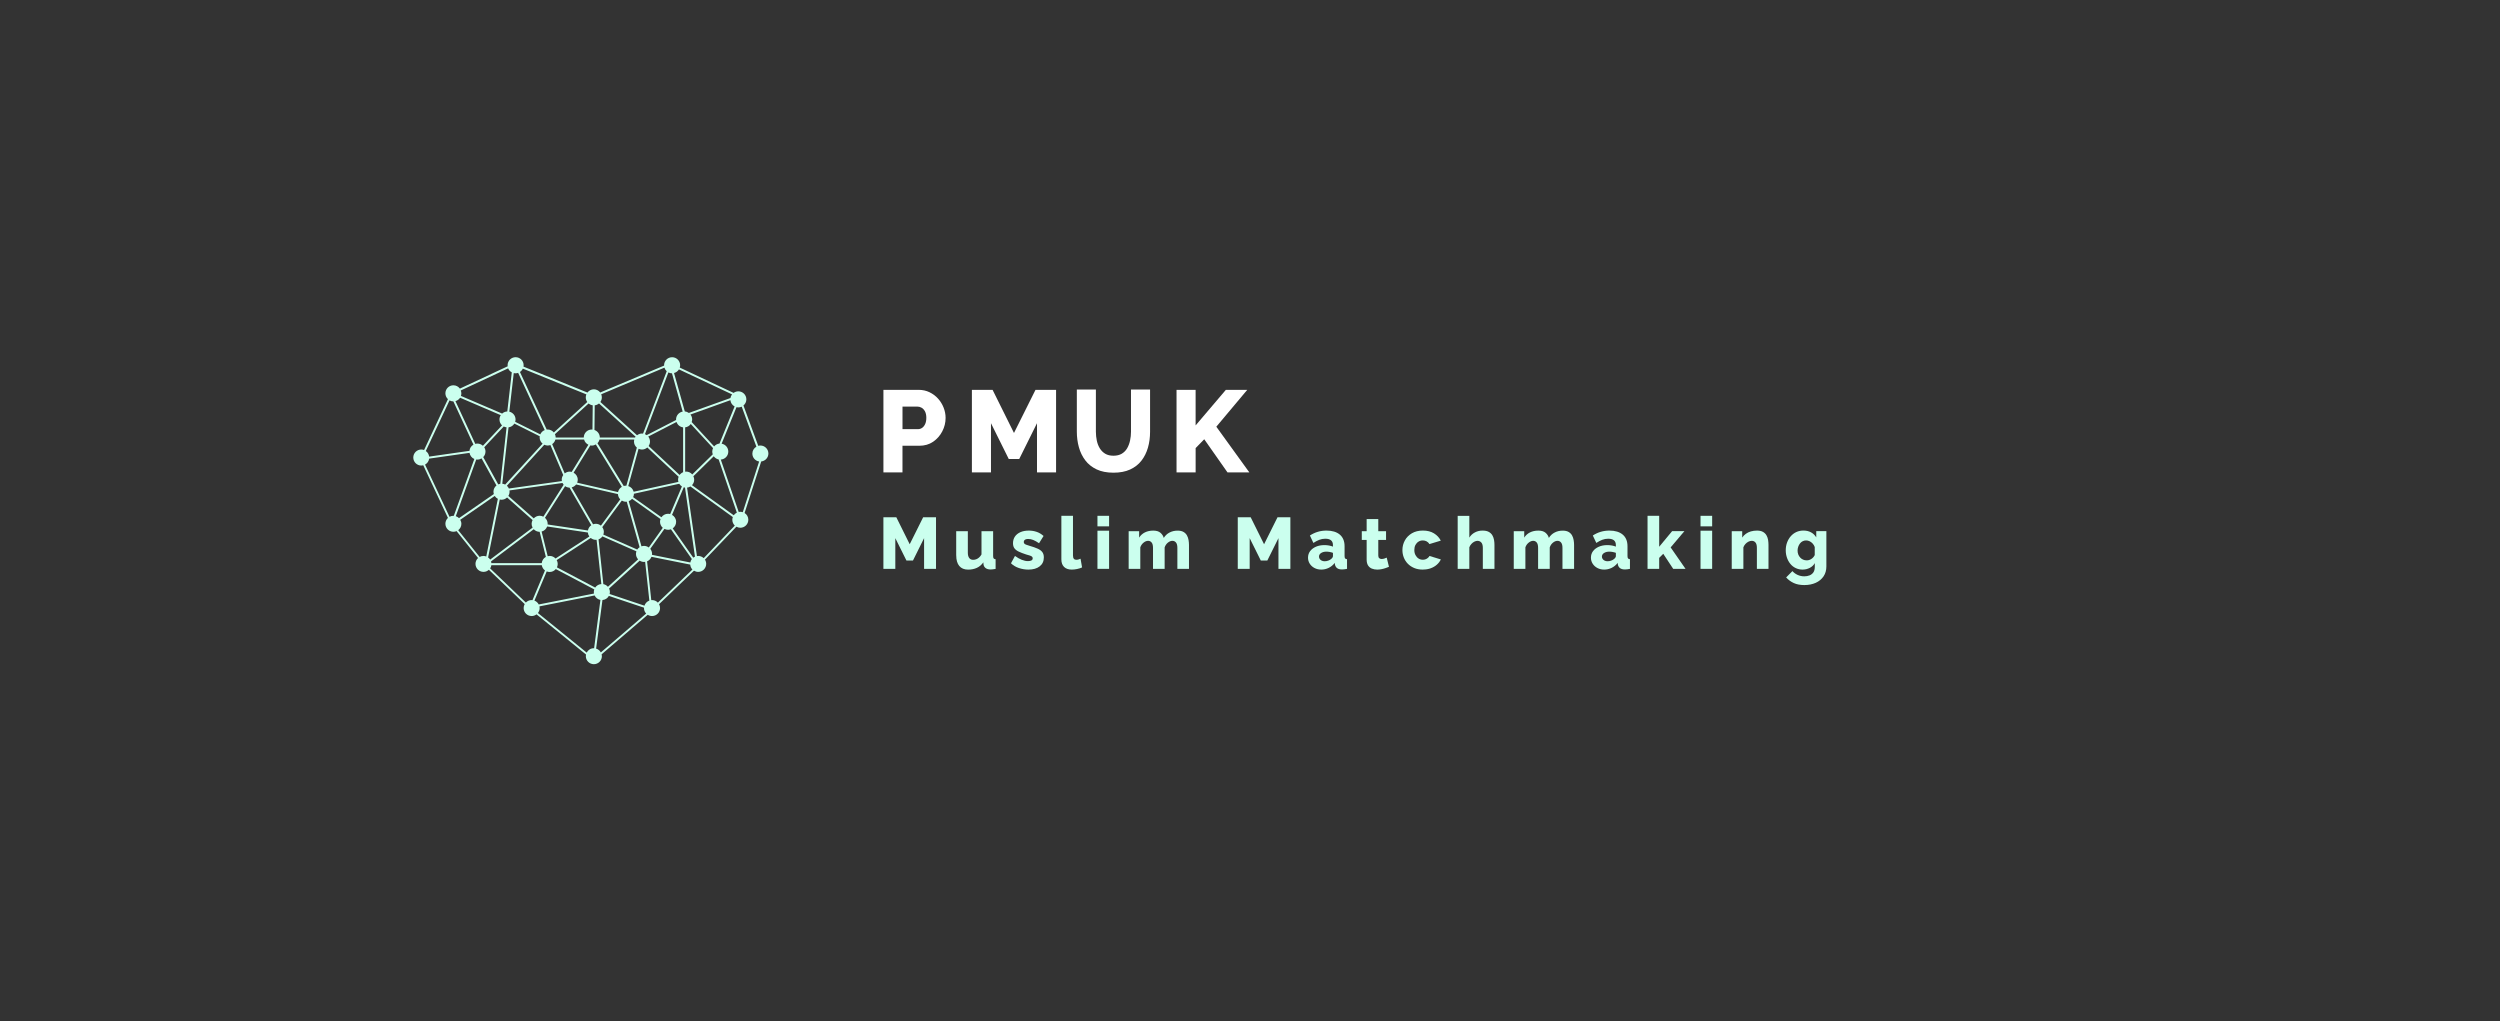 <svg xmlns="http://www.w3.org/2000/svg" id="Layer_2" data-name="Layer 2" viewBox="0 0 1162.44 474.96"><rect x="0" y="0" width="1162.44" height="474.96" fill="#333333" stroke="none"/><defs><style>      .cls-1 {        fill: #cbffee;      }      .cls-2 {        fill: rgba(10, 10, 234, 0);      }      .cls-3 {        fill: #fff;      }    </style></defs><g id="Layer_1-2" data-name="Layer 1-2"><g><rect class="cls-2" width="192.15" height="166.1"></rect><rect class="cls-2" x="970.29" width="192.15" height="166.1"></rect><rect class="cls-2" y="308.86" width="192.15" height="166.1"></rect><rect class="cls-2" x="970.29" y="308.86" width="192.15" height="166.1"></rect></g></g><g><g><g><path class="cls-1" d="M429.68,264.51v-14.29l-5.17,10.41h-3.04l-5.17-10.41v14.29h-5.54v-23.99h6.01l6.22,12.54,6.25-12.54h5.98v23.99h-5.54Z"></path><path class="cls-1" d="M444.61,258.2v-11.22h5.41v10.02c0,1.07.21,1.88.64,2.45s1.04.85,1.82.85c.49,0,.97-.08,1.42-.25.45-.16.89-.43,1.32-.8s.81-.85,1.15-1.44v-10.82h5.41v11.54c0,.53.08.9.25,1.12.17.21.47.34.9.38v4.49c-.49.09-.93.16-1.3.2s-.7.07-1,.07c-.95,0-1.7-.19-2.26-.59-.56-.39-.91-.94-1.05-1.65l-.1-1.07c-.81,1.16-1.82,2.01-3.02,2.56s-2.55.82-4.04.82c-1.8,0-3.18-.57-4.12-1.7-.95-1.13-1.42-2.78-1.42-4.94v-.02Z"></path><path class="cls-1" d="M478.16,264.85c-1.51,0-2.98-.25-4.43-.74-1.44-.49-2.66-1.23-3.65-2.2l1.86-3.41c1.08.79,2.13,1.38,3.16,1.79,1.03.41,1.99.61,2.89.61.7,0,1.24-.11,1.62-.32.38-.21.57-.54.57-.99,0-.33-.11-.59-.34-.78-.23-.19-.57-.36-1.03-.51s-1.03-.32-1.71-.5c-1.35-.44-2.48-.88-3.38-1.3-.9-.42-1.58-.94-2.03-1.55s-.67-1.4-.67-2.38c0-1.18.3-2.2.89-3.08.6-.88,1.45-1.56,2.55-2.05s2.42-.73,3.95-.73c1.22,0,2.4.19,3.56.57s2.25,1.03,3.26,1.93l-2.1,3.38c-1.01-.7-1.92-1.2-2.7-1.52-.79-.32-1.56-.47-2.3-.47-.38,0-.73.04-1.05.13s-.57.24-.76.45c-.19.21-.29.48-.29.81s.1.6.29.8c.19.2.49.37.91.51s.94.32,1.57.51c1.46.42,2.68.85,3.65,1.28.97.43,1.7.96,2.18,1.59s.73,1.46.73,2.5c0,1.77-.65,3.16-1.94,4.16-1.29,1.01-3.06,1.51-5.29,1.51h.03Z"></path><path class="cls-1" d="M493.5,239.85h5.41v18.38c0,.74.14,1.28.41,1.59.27.32.65.47,1.15.47.34,0,.68-.05,1.03-.15.35-.1.66-.22.93-.35l.71,4.05c-.67.32-1.45.56-2.33.74s-1.7.27-2.47.27c-1.53,0-2.72-.41-3.56-1.23s-1.27-1.99-1.27-3.5v-20.26h-.01Z"></path><path class="cls-1" d="M510.29,244.74v-4.9h5.41v4.9h-5.41ZM510.29,264.5v-17.74h5.41v17.74h-5.41Z"></path><path class="cls-1" d="M552.86,264.51h-5.41v-9.76c0-1.13-.21-1.95-.64-2.48s-.98-.8-1.66-.8c-.72,0-1.43.29-2.13.86-.7.57-1.19,1.31-1.49,2.22v9.96h-5.41v-9.76c0-1.15-.21-1.98-.64-2.5s-.98-.78-1.65-.78-1.4.28-2.1.85c-.7.56-1.21,1.29-1.52,2.18v10.02h-5.41v-17.53h4.87v2.99c.65-1.04,1.54-1.85,2.65-2.41s2.42-.85,3.9-.85,2.59.34,3.38,1.02,1.29,1.47,1.52,2.38c.68-1.09,1.57-1.93,2.69-2.51,1.12-.59,2.37-.88,3.77-.88,1.13,0,2.04.21,2.74.62s1.23.95,1.59,1.61c.36.66.61,1.38.74,2.15s.2,1.51.2,2.25v11.18-.03Z"></path><path class="cls-1" d="M594.45,264.51v-14.29l-5.17,10.41h-3.04l-5.17-10.41v14.29h-5.54v-23.99h6.01l6.22,12.54,6.25-12.54h5.98v23.99h-5.54Z"></path><path class="cls-1" d="M608.2,259.29c0-1.15.32-2.16.98-3.03.65-.87,1.56-1.55,2.7-2.05,1.15-.5,2.47-.75,3.95-.75.72,0,1.43.06,2.13.19s1.31.3,1.82.52v-.77c0-.94-.29-1.66-.88-2.16s-1.48-.75-2.67-.75c-.99,0-1.92.17-2.79.51s-1.78.82-2.75,1.45l-1.62-3.45c1.17-.77,2.39-1.34,3.67-1.72,1.27-.38,2.62-.57,4.04-.57,2.66,0,4.72.63,6.2,1.87,1.47,1.25,2.21,3.05,2.21,5.41v4.54c0,.53.08.9.25,1.11s.47.34.89.38v4.49c-.45.09-.87.16-1.27.2s-.74.07-1.03.07c-1.01,0-1.79-.2-2.31-.61-.53-.4-.86-.96-1-1.65l-.1-.78c-.79,1.01-1.73,1.78-2.82,2.31s-2.24.79-3.43.79-2.22-.24-3.16-.73c-.94-.49-1.67-1.15-2.21-2-.54-.84-.81-1.79-.81-2.83h0ZM618.94,259.92c.25-.19.45-.41.61-.65s.24-.47.24-.68v-1.53c-.45-.17-.95-.31-1.5-.41s-1.06-.15-1.54-.15c-.99,0-1.81.21-2.47.64-.65.42-.98.98-.98,1.68,0,.39.11.75.34,1.08.22.32.53.59.93.78.39.2.86.29,1.4.29s1.08-.1,1.62-.29.99-.44,1.35-.75h0Z"></path><path class="cls-1" d="M645.83,263.56c-.5.2-1.04.41-1.64.61-.6.2-1.22.37-1.87.49s-1.3.19-1.93.19c-.9,0-1.73-.15-2.48-.45-.76-.3-1.35-.79-1.79-1.48s-.66-1.6-.66-2.73v-9.12h-2.26v-4.09h2.26v-5.64h5.41v5.64h3.61v4.09h-3.61v7.23c0,.57.15.98.44,1.24.29.25.66.38,1.12.38.38,0,.79-.07,1.23-.2.44-.14.81-.28,1.13-.44l1.05,4.29h-.01Z"></path><path class="cls-1" d="M661.61,264.85c-1.51,0-2.85-.24-4.02-.73-1.17-.49-2.17-1.15-2.99-2-.82-.84-1.45-1.81-1.87-2.9-.43-1.09-.64-2.24-.64-3.46,0-1.6.38-3.08,1.13-4.46s1.84-2.48,3.26-3.33c1.42-.84,3.13-1.27,5.14-1.27s3.74.43,5.15,1.3,2.46,2,3.16,3.39l-5.27,1.59c-.34-.54-.77-.96-1.3-1.25-.53-.29-1.12-.44-1.78-.44-.74,0-1.41.18-2.01.56-.6.37-1.07.89-1.42,1.54-.35.66-.52,1.44-.52,2.36s.18,1.68.54,2.36.83,1.21,1.42,1.59,1.25.57,1.99.57c.45,0,.87-.07,1.27-.22s.76-.35,1.08-.63.58-.57.76-.91l5.27,1.62c-.43.9-1.04,1.71-1.84,2.42s-1.74,1.27-2.82,1.67c-1.08.41-2.31.61-3.68.61v.02Z"></path><path class="cls-1" d="M694.89,264.51h-5.41v-9.76c0-1.13-.23-1.95-.69-2.48s-1.08-.8-1.84-.8c-.4,0-.86.13-1.37.37s-.97.6-1.4,1.06-.75.99-.98,1.59v10.02h-5.41v-24.66h5.41v10.12c.65-1.04,1.51-1.85,2.59-2.41,1.07-.57,2.25-.85,3.53-.85s2.19.2,2.92.6,1.29.93,1.67,1.58.64,1.37.78,2.15.2,1.54.2,2.3v11.18h0Z"></path><path class="cls-1" d="M731.92,264.51h-5.41v-9.76c0-1.13-.21-1.95-.64-2.48s-.98-.8-1.66-.8c-.72,0-1.43.29-2.13.86-.7.57-1.19,1.31-1.49,2.22v9.96h-5.41v-9.76c0-1.15-.21-1.98-.64-2.5s-.98-.78-1.65-.78-1.4.28-2.1.85c-.7.56-1.21,1.29-1.52,2.18v10.02h-5.41v-17.53h4.87v2.99c.65-1.04,1.54-1.85,2.65-2.41s2.42-.85,3.9-.85,2.59.34,3.38,1.02,1.29,1.47,1.52,2.38c.68-1.09,1.57-1.93,2.69-2.51,1.12-.59,2.37-.88,3.77-.88,1.13,0,2.04.21,2.74.62s1.23.95,1.59,1.61c.36.66.61,1.38.74,2.15s.2,1.51.2,2.25v11.18-.03Z"></path><path class="cls-1" d="M739.75,259.29c0-1.15.32-2.16.98-3.03.65-.87,1.56-1.55,2.7-2.05,1.15-.5,2.47-.75,3.95-.75.72,0,1.43.06,2.13.19s1.31.3,1.82.52v-.77c0-.94-.29-1.66-.88-2.16s-1.48-.75-2.67-.75c-.99,0-1.92.17-2.79.51s-1.78.82-2.75,1.45l-1.62-3.45c1.17-.77,2.39-1.34,3.67-1.72,1.27-.38,2.62-.57,4.04-.57,2.66,0,4.72.63,6.2,1.87,1.47,1.25,2.21,3.05,2.21,5.41v4.54c0,.53.08.9.25,1.11s.47.34.89.38v4.49c-.45.09-.87.16-1.27.2s-.74.07-1.03.07c-1.01,0-1.79-.2-2.31-.61-.53-.4-.86-.96-1-1.65l-.1-.78c-.79,1.01-1.73,1.78-2.82,2.31s-2.24.79-3.43.79-2.22-.24-3.16-.73c-.94-.49-1.67-1.15-2.21-2-.54-.84-.81-1.79-.81-2.83h0ZM750.49,259.92c.25-.19.45-.41.61-.65s.24-.47.24-.68v-1.53c-.45-.17-.95-.31-1.5-.41s-1.06-.15-1.54-.15c-.99,0-1.81.21-2.47.64-.65.42-.98.98-.98,1.68,0,.39.11.75.34,1.08.22.32.53.59.93.78.39.2.86.29,1.4.29s1.08-.1,1.62-.29.99-.44,1.35-.75h0Z"></path><path class="cls-1" d="M778,264.51l-4.63-7.01-1.89,1.9v5.11h-5.41v-24.66h5.41v14.38l6.01-7.25h5.71l-6.39,7.55,6.93,9.99h-5.74Z"></path><path class="cls-1" d="M790.7,244.74v-4.9h5.41v4.9h-5.41ZM790.7,264.5v-17.74h5.41v17.74h-5.41Z"></path><path class="cls-1" d="M822.32,264.51h-5.41v-9.76c0-1.15-.22-1.98-.66-2.5s-1.02-.78-1.74-.78c-.49,0-1,.13-1.52.39s-.99.62-1.4,1.07c-.42.46-.74.97-.96,1.56v10.02h-5.41v-17.53h4.87v2.99c.45-.69,1.01-1.28,1.69-1.76.67-.49,1.45-.86,2.33-1.12.88-.25,1.83-.38,2.87-.38,1.15,0,2.08.21,2.79.62s1.25.95,1.62,1.61.62,1.38.74,2.15.18,1.51.18,2.25v11.18h.01Z"></path><path class="cls-1" d="M838.2,264.85c-1.17,0-2.24-.23-3.21-.69-.97-.46-1.8-1.1-2.48-1.93-.69-.82-1.22-1.77-1.6-2.86-.38-1.08-.58-2.24-.58-3.48,0-1.31.2-2.51.61-3.62.41-1.1.97-2.08,1.71-2.92.73-.84,1.6-1.5,2.6-1.96s2.11-.69,3.33-.69c1.33,0,2.5.28,3.51.83s1.82,1.33,2.43,2.35v-2.91h4.7v16.39c0,1.79-.43,3.33-1.3,4.62s-2.07,2.29-3.61,3c-1.54.7-3.33,1.06-5.35,1.06-1.89,0-3.52-.31-4.88-.93s-2.55-1.49-3.56-2.62l2.91-2.94c.65.74,1.46,1.33,2.43,1.77s2,.66,3.11.66c.88,0,1.69-.15,2.43-.44s1.33-.76,1.78-1.4c.44-.64.66-1.51.66-2.59v-1.72c-.54.97-1.32,1.71-2.35,2.23-1.03.52-2.11.78-3.26.78h-.03ZM840.06,260.56c.43,0,.83-.06,1.2-.19.37-.12.71-.29,1.03-.51.32-.21.61-.47.88-.78.27-.3.48-.64.64-1v-3.72c-.23-.63-.55-1.18-.98-1.64s-.9-.82-1.42-1.06-1.06-.37-1.62-.37-1.09.12-1.59.37-.92.6-1.27,1.06-.62.97-.81,1.54-.29,1.15-.29,1.76c0,.65.11,1.25.32,1.79s.51,1.02.9,1.44c.38.42.83.74,1.35.96.52.23,1.07.34,1.66.34h0Z"></path></g><g><path class="cls-3" d="M410.77,219.65v-38.38h16.38c1.84,0,3.52.37,5.05,1.11s2.86,1.73,3.97,2.97c1.12,1.24,1.98,2.64,2.59,4.19s.92,3.14.92,4.76c0,2.2-.51,4.29-1.54,6.27-1.03,1.98-2.45,3.59-4.27,4.84-1.82,1.24-3.97,1.86-6.46,1.86h-7.78v12.38h-8.87,0ZM419.64,199.54h7.24c.68,0,1.31-.2,1.89-.6s1.04-.99,1.41-1.78c.36-.79.54-1.77.54-2.92s-.21-2.17-.62-2.95c-.42-.77-.94-1.34-1.57-1.7-.63-.36-1.29-.54-1.97-.54h-6.92v10.49h0Z"></path><path class="cls-3" d="M482.18,219.65v-22.87l-8.27,16.65h-4.86l-8.27-16.65v22.87h-8.87v-38.38h9.62l9.95,20.05,10-20.05h9.57v38.38h-8.87Z"></path><path class="cls-3" d="M517.73,219.79c-3.06,0-5.67-.51-7.84-1.54-2.16-1.03-3.92-2.43-5.27-4.21-1.35-1.78-2.34-3.81-2.97-6.1s-.95-4.69-.95-7.21v-19.59h8.86v19.59c0,1.44.15,2.83.43,4.18.29,1.35.76,2.55,1.41,3.59s1.49,1.87,2.51,2.48c1.03.61,2.3.92,3.81.92s2.85-.32,3.89-.94c1.04-.63,1.87-1.47,2.49-2.54.61-1.06,1.06-2.26,1.35-3.59s.43-2.7.43-4.1v-19.59h8.87v19.59c0,2.66-.33,5.15-1,7.45s-1.68,4.33-3.05,6.07c-1.37,1.75-3.13,3.1-5.27,4.08-2.14.97-4.71,1.46-7.7,1.46h0Z"></path><path class="cls-3" d="M547.06,219.65v-38.38h8.87v16.54l14.06-16.54h9.95l-14.38,17.14,15.35,21.24h-10.16l-10.81-15.41-4,4.11v11.3h-8.88Z"></path></g></g><path class="cls-1" d="M353.57,207.15c-.35,0-.68.06-1,.15l-6.88-18.76c.82-.68,1.35-1.7,1.35-2.85,0-2.06-1.67-3.73-3.73-3.73-.83,0-1.58.28-2.2.73l-25.04-11.78c.1-.34.18-.7.18-1.08,0-2.06-1.67-3.73-3.73-3.73s-3.73,1.67-3.73,3.73c0,.05.01.11.02.16l-29.72,12.51c-.68-.89-1.75-1.48-2.95-1.48s-2.31.6-2.99,1.51l-29.74-12.06c.04-.21.07-.43.07-.65,0-2.06-1.67-3.73-3.73-3.73s-3.73,1.67-3.73,3.73c0,.17.03.33.05.49l-22.23,10.38c-.68-.93-1.77-1.54-3.01-1.54-2.06,0-3.73,1.67-3.73,3.73,0,1.07.46,2.03,1.18,2.71l-11.09,23.66c-.4-.15-.83-.24-1.29-.24-2.06,0-3.73,1.67-3.73,3.73s1.67,3.73,3.73,3.73c.32,0,.62-.05.91-.12l11.47,24.47c-.72.68-1.18,1.64-1.18,2.71,0,2.06,1.67,3.73,3.73,3.73.52,0,1.01-.11,1.46-.3l10,12.5c-.73.68-1.2,1.65-1.2,2.72,0,2.06,1.67,3.73,3.73,3.73.96,0,1.83-.37,2.49-.97l16.67,15.94c-.31.54-.5,1.16-.5,1.83,0,2.06,1.67,3.73,3.73,3.73.86,0,1.63-.3,2.26-.78l23.01,18.67c-.05.25-.08.51-.08.77,0,2.06,1.67,3.73,3.73,3.73s3.73-1.67,3.73-3.73c0-.31-.05-.6-.12-.88l21.44-18.37c.58.37,1.26.59,2,.59,2.06,0,3.73-1.67,3.73-3.73,0-.65-.18-1.25-.47-1.78l16.25-15.58c.57.35,1.23.56,1.94.56,2.06,0,3.73-1.67,3.73-3.73,0-.73-.22-1.4-.58-1.97l14.63-15.31c.54.3,1.15.49,1.81.49,2.06,0,3.73-1.67,3.73-3.73,0-1.33-.7-2.48-1.74-3.14l7.73-23.95c1.87-.2,3.34-1.77,3.34-3.69,0-2.06-1.67-3.73-3.73-3.73h.02ZM341.58,188.98l-7.04,17.27c-1,.1-1.88.59-2.49,1.32l-10.43-11.33c.13-.38.22-.79.22-1.22,0-.86-.31-1.65-.8-2.28l18.57-6.66c.13,1.27.89,2.34,1.97,2.9h0ZM331.42,211.25l-9.54,9.36c-.68-.81-1.69-1.33-2.83-1.33-.16,0-.31.03-.47.05v-20.62c1.08-.14,2.02-.72,2.61-1.57l10.36,11.22c-.23.49-.37,1.02-.37,1.6,0,.46.09.9.25,1.3h0ZM315.69,171.76l24.7,11.62c-.38.48-.65,1.06-.76,1.7l-19.33,6.93c-.54-.39-1.18-.63-1.88-.69l-5.01-17.88c.96-.24,1.78-.85,2.28-1.68h0ZM302.35,255.21l6.61-9.29c.51.26,1.08.42,1.69.42.46,0,.9-.1,1.31-.25l9.73,13.85c-.36.47-.61,1.01-.71,1.61l-17.84-3.57c.02-.15.05-.29.05-.45,0-.88-.32-1.69-.83-2.33h-.01ZM258.86,260.43l15.83-10.29c.65.53,1.46.87,2.37.87.12,0,.23-.02.34-.03l2.21,20.59c-1.19.08-2.23.7-2.86,1.64l-17.79-9.4c.23-.49.37-1.02.37-1.6,0-.64-.18-1.24-.47-1.77h0ZM225.16,207.98l9.08-9.68c.4.21.83.35,1.3.41l-2.91,26.23c-.34.05-.66.15-.96.28l-6.98-12.68c.65-.67,1.05-1.58,1.05-2.59,0-.73-.22-1.4-.58-1.97h0ZM236.47,198.71c1.15-.15,2.13-.81,2.7-1.75l11.81,5.9c-.03.18-.06.37-.06.56,0,1.16.54,2.18,1.37,2.87l-17.4,19.02c-.41-.21-.86-.35-1.34-.39l2.91-26.21h0ZM253.07,206.79c.48.23,1.02.37,1.59.37.44,0,.86-.09,1.26-.23l5.97,13.94c-.43.61-.7,1.35-.7,2.16,0,.23.03.44.07.66l-24.64,3.46c-.21-.49-.54-.92-.93-1.28l17.38-19.06v-.02ZM253.39,240.76l9.38-14.7c.58.41,1.28.66,2.04.68l10.12,17.47c-.81.56-1.38,1.44-1.55,2.45l-18.76-2.79c0-.11.03-.21.03-.33,0-1.11-.5-2.1-1.27-2.78h0ZM265.82,226.63c.84-.21,1.56-.7,2.06-1.36l19.45,4.48c.05.95.44,1.81,1.07,2.44l-9,12.22c-.64-.53-1.45-.86-2.35-.86-.45,0-.88.09-1.29.24l-9.94-17.16ZM264.92,219.29c-.89,0-1.7.32-2.34.84l-5.83-13.62c.74-.5,1.27-1.27,1.5-2.15h13.33c.28,1.08,1.02,1.96,2.01,2.43l-7.76,12.63c-.29-.07-.6-.13-.91-.13ZM236.93,228.62c0-.2-.03-.39-.06-.58l24.67-3.46c.14.3.33.58.54.83l-9.44,14.84c-.52-.27-1.09-.44-1.71-.44-1.09,0-2.07.48-2.75,1.23l-11.82-10.45c.36-.57.57-1.24.57-1.97h0ZM248.19,246.08c.68.74,1.65,1.2,2.73,1.2l2.89,11.67c-1.06.58-1.79,1.64-1.92,2.9h-23.4c-.03-.28-.08-.55-.17-.81l19.87-14.97h0ZM251.84,247.16c1.21-.31,2.17-1.2,2.58-2.36l18.92,2.81c.06.69.3,1.33.68,1.86l-15.71,10.22c-.68-.73-1.65-1.2-2.73-1.2-.31,0-.61.05-.91.12l-2.84-11.45h0ZM278.3,250.79c.74-.27,1.37-.75,1.81-1.38l15.81,6.95c-.13.38-.21.77-.21,1.19,0,.98.38,1.86,1,2.52l-14.04,12.78c-.54-.63-1.28-1.08-2.13-1.24l-2.23-20.83h0ZM296.31,255.52l-15.78-6.94c.15-.4.24-.83.24-1.29,0-.82-.27-1.58-.73-2.19l9.09-12.34c.56.33,1.2.54,1.9.54.13,0,.26-.03.39-.04l5.98,21.17c-.44.28-.81.66-1.1,1.09h.01ZM296.11,208.14l-4.87,17.71c-.07,0-.13-.02-.2-.02-.35,0-.68.06-1.01.15l-12.23-19.9c.47-.46.8-1.06.98-1.72h16.13c-.08.3-.13.61-.13.93,0,1.15.53,2.16,1.34,2.84h0ZM315.46,224.07l-20.82,4.58c-.32-1.26-1.28-2.26-2.51-2.64l4.79-17.34c.48.22,1.01.36,1.58.36.96,0,1.82-.37,2.48-.96l14.57,13.62c-.16.42-.26.86-.26,1.34,0,.36.07.71.16,1.04h.01ZM292.33,233.05c.62-.23,1.15-.62,1.57-1.12l13.24,9.42c-.15.4-.24.83-.24,1.28,0,1.12.5,2.11,1.28,2.79l-6.51,9.16c-.62-.47-1.39-.75-2.23-.75-.41,0-.8.08-1.17.21l-5.93-20.98h0ZM311.61,239.04c-.31-.09-.64-.15-.98-.15-1.28,0-2.41.65-3.08,1.63l-13.16-9.35c.23-.48.38-1.02.38-1.59l21.07-4.64c.31.51.72.94,1.23,1.25l-5.46,12.85h0ZM316.01,220.85l-14.41-13.47c.4-.59.63-1.31.63-2.08,0-.88-.31-1.67-.82-2.31l13.16-6.78c.45,1.34,1.62,2.32,3.06,2.51v20.85c-.65.26-1.21.71-1.61,1.27h-.01ZM312.45,173.58l4.98,17.8c-1.75.31-3.08,1.83-3.08,3.67,0,.08.02.15.02.23l-13.68,7.04c-.25-.18-.51-.34-.8-.46l10.89-28.69c.5.26,1.06.41,1.65.42h.02ZM279.54,183.33l29.4-12.38c.2.65.57,1.22,1.07,1.67l-11.01,29.01c-.17-.02-.33-.05-.5-.05-.87,0-1.66.31-2.3.81l-17.04-15.47c.43-.61.68-1.34.68-2.14,0-.51-.1-1-.29-1.45h0ZM276.53,188.47c.76-.09,1.44-.4,1.99-.87l17.02,15.45c-.1.12-.18.25-.26.39h-16.38c0-1.62-1.04-2.99-2.49-3.5l.12-11.47h0ZM277.04,206.65l12.11,19.71c-.9.53-1.57,1.41-1.78,2.46l-19.01-4.38c.18-.43.28-.91.28-1.4,0-1.41-.79-2.62-1.94-3.25l7.79-12.68c.22.04.45.07.68.07.69,0,1.32-.2,1.87-.52h0ZM273.69,187.61c.53.45,1.18.76,1.91.85l-.12,11.28c-.1,0-.2-.03-.31-.03-2.06,0-3.73,1.67-3.73,3.73h-13.06c0-.56-.13-1.08-.35-1.56l15.67-14.28h-.01ZM243.1,171.4l29.55,11.98c-.18.43-.28.9-.28,1.4,0,.8.26,1.54.69,2.15l-15.54,14.16c-.68-.83-1.71-1.38-2.87-1.38-.15,0-.29.03-.44.04l-12.45-26.79c.58-.38,1.05-.93,1.34-1.57h0ZM239.71,173.59c.42,0,.83-.09,1.21-.22l12.36,26.61c-.92.36-1.67,1.08-2.06,1.99l-11.68-5.84c.1-.34.18-.7.18-1.08,0-1.78-1.24-3.25-2.9-3.63l2.06-17.93c.27.06.55.1.84.1h0ZM236.26,171.27c.33.81.94,1.46,1.71,1.87l-2.09,18.19c-.93.02-1.76.39-2.4.97l-19.16-8.21c.12-.37.2-.75.2-1.16,0-.48-.1-.94-.27-1.37l22.01-10.28h0ZM213.92,184.93l18.92,8.11c-.37.58-.6,1.27-.6,2.01,0,1.08.47,2.05,1.2,2.73l-8.9,9.5c-.67-.63-1.57-1.03-2.56-1.03-.34,0-.67.06-.98.15l-9.23-19.89c.9-.25,1.66-.81,2.15-1.57h0ZM209.01,186.18c.53.29,1.13.47,1.78.47h.02l9.33,20.1c-1.03.59-1.74,1.64-1.85,2.88l-18.74,2.68c-.14-1.08-.71-2.01-1.56-2.6l11.03-23.53h0ZM210.79,239.83c-.65,0-1.25.18-1.78.47l-11.37-24.27c1.03-.56,1.75-1.58,1.91-2.78l18.77-2.68c.21,1.29,1.06,2.36,2.23,2.85l-9.55,26.44c-.07,0-.14-.02-.21-.02h0ZM211.93,240.03l9.52-26.38c.18.03.35.05.53.05.71,0,1.37-.21,1.94-.56l6.93,12.59c-.85.68-1.4,1.72-1.4,2.89,0,.38.08.75.18,1.1l-16.2,11.2c-.41-.42-.93-.72-1.51-.91v.02ZM224.79,258.5c-.65,0-1.24.18-1.77.47l-9.96-12.45c.89-.68,1.47-1.74,1.47-2.95,0-.69-.2-1.33-.53-1.88l16.03-11.08c.36.57.86,1.03,1.46,1.34l-5.39,26.8c-.41-.15-.85-.25-1.31-.25ZM226.96,259.2l5.41-26.93c.26.06.53.1.82.1,1.01,0,1.92-.4,2.59-1.05l11.86,10.5c-.28.52-.45,1.11-.45,1.75s.18,1.24.46,1.76l-19.73,14.86c-.25-.39-.58-.72-.96-.99h0ZM247.19,279.02c-1.06,0-2,.44-2.68,1.15l-16.6-15.88c.29-.44.48-.95.57-1.49h23.44c.15,1,.7,1.86,1.48,2.44l-5.82,13.83c-.13-.01-.25-.04-.38-.04h0ZM248.5,279.27l5.71-13.58c.43.17.89.27,1.37.27,1.15,0,2.17-.53,2.85-1.35l17.9,9.45c-.14.39-.22.79-.22,1.23,0,.24.03.47.07.69l-25.68,5.08c-.42-.82-1.13-1.47-2-1.79ZM250.12,285.04c.5-.63.8-1.42.8-2.29,0-.28-.03-.54-.09-.8l25.65-5.08c.51,1.07,1.5,1.86,2.7,2.08l-2.93,22.47s-.09-.01-.14-.01c-1.45,0-2.69.83-3.31,2.04l-22.69-18.41h0ZM279.37,303.35c-.47-.84-1.25-1.48-2.19-1.76l2.94-22.59c1.3-.1,2.4-.84,2.99-1.92l16.35,5.48c0,.07-.02.14-.02.21,0,.98.39,1.87,1.01,2.53l-21.08,18.06h0ZM299.64,281.62l-16.18-5.42c.08-.29.13-.6.13-.92,0-.59-.15-1.14-.39-1.63l14.24-12.96c.58.38,1.27.6,2.02.6.18,0,.35-.03.52-.05l1.95,18.02c-1.08.39-1.92,1.27-2.27,2.37h-.02ZM305.9,280.21c-.68-.73-1.64-1.19-2.72-1.19-.12,0-.23.02-.35.04l-1.95-18.05c.94-.39,1.67-1.15,2.04-2.1l18.02,3.61c.07.89.44,1.69,1.02,2.3l-16.06,15.39h0ZM322.36,259.3l-9.56-13.62c.96-.68,1.58-1.78,1.58-3.04,0-1.39-.77-2.59-1.9-3.23l5.45-12.82c.19.06.38.11.58.13l4.63,32.1c-.29.13-.54.29-.79.48h.01ZM327.21,259.53c-.67-.63-1.57-1.03-2.56-1.03-.2,0-.4.03-.59.06l-4.59-31.83c.56-.06,1.09-.24,1.55-.53l19.73,14.23c-.15.4-.24.82-.24,1.27,0,1.06.45,2.01,1.16,2.69l-14.46,15.13h0ZM341.17,239.59l-19.41-13.99c.63-.67,1.02-1.56,1.02-2.55,0-.58-.14-1.12-.38-1.61l9.48-9.29c.54.75,1.33,1.29,2.27,1.49l8.46,24.73c-.58.28-1.07.7-1.44,1.22h0ZM345.38,238.17c-.36-.12-.74-.2-1.14-.2-.26,0-.51.03-.76.08l-8.33-24.36c1.95-.13,3.49-1.73,3.49-3.71,0-1.84-1.34-3.37-3.1-3.67l6.91-16.97c.27.06.56.11.85.11.57,0,1.1-.14,1.58-.36l6.82,18.61c-1.11.65-1.87,1.84-1.87,3.22,0,1.86,1.37,3.39,3.15,3.67l-7.61,23.58h.01Z"></path></g></svg>